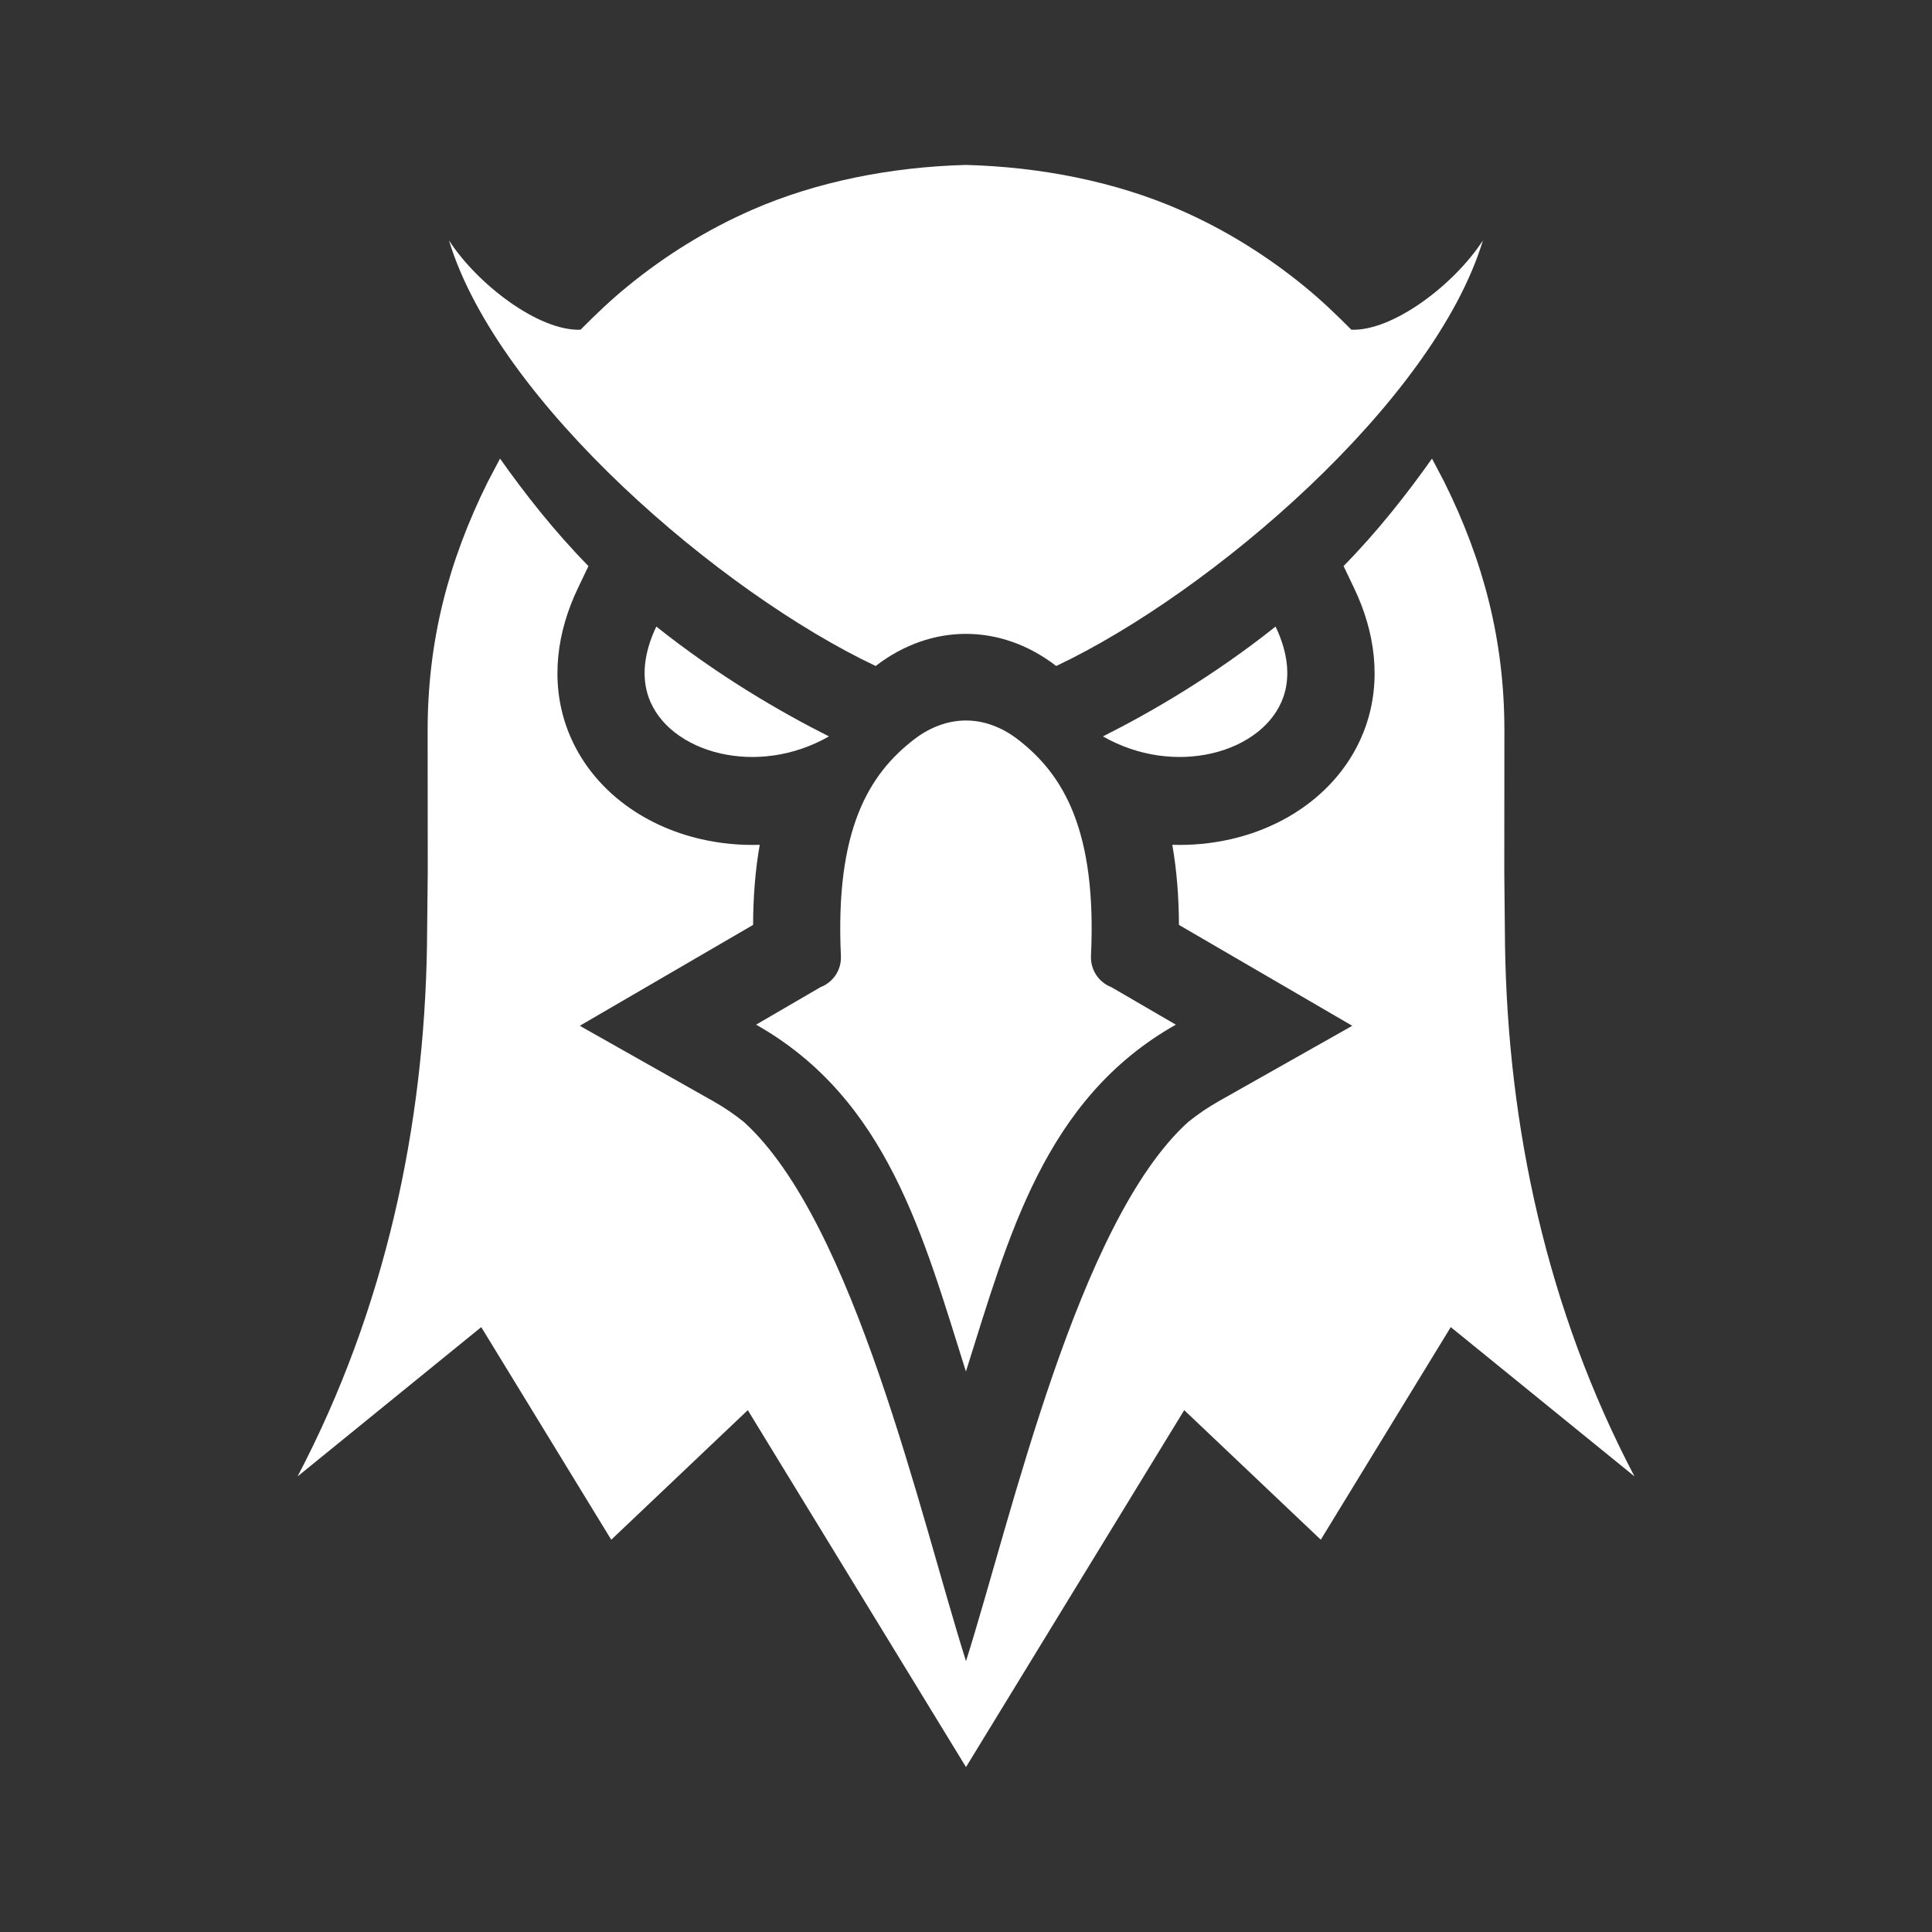 <svg width="55" height="55" viewBox="0 0 55 55" fill="none" xmlns="http://www.w3.org/2000/svg">
<rect x="0" y="0" width="55" height="55" fill="#333333" stroke="none"/>
<path fill-rule="evenodd" clip-rule="evenodd" d="M31.398 20.964C32.784 20.267 34.547 19.242 36.313 17.837C36.685 18.616 36.726 19.296 36.534 19.845C36.398 20.232 36.142 20.569 35.805 20.837C35.441 21.126 34.985 21.337 34.482 21.45C33.526 21.667 32.411 21.541 31.398 20.964ZM31.638 28.102L33.473 29.17C29.727 31.286 28.708 35.216 27.498 39.044C26.289 35.216 25.27 31.286 21.524 29.17L23.359 28.102C23.537 28.034 23.688 27.911 23.793 27.752C23.897 27.592 23.948 27.403 23.939 27.212C23.771 23.627 24.731 22.042 26.026 21.046C26.491 20.69 26.998 20.511 27.498 20.511C27.999 20.511 28.506 20.69 28.971 21.046C30.266 22.042 31.226 23.627 31.058 27.212C31.049 27.403 31.101 27.592 31.205 27.752C31.309 27.911 31.46 28.034 31.638 28.102ZM27.498 4.695C29.619 4.752 31.745 5.167 33.59 5.975C34.868 6.534 36.06 7.274 37.14 8.158C37.627 8.557 38.029 8.943 38.471 9.387C39.664 9.428 41.407 8.093 42.216 6.843C40.823 11.445 34.468 16.88 30.069 18.959C30.067 18.959 30.066 18.957 30.064 18.956C29.275 18.349 28.387 18.045 27.498 18.045C26.61 18.045 25.722 18.349 24.933 18.956C24.931 18.957 24.93 18.959 24.928 18.959C20.529 16.88 14.174 11.445 12.781 6.843C13.59 8.093 15.333 9.428 16.526 9.387C16.968 8.943 17.37 8.557 17.857 8.158C18.937 7.274 20.129 6.534 21.407 5.975C23.252 5.167 25.378 4.752 27.498 4.695ZM23.599 20.964C22.213 20.267 20.45 19.242 18.684 17.837C18.312 18.616 18.271 19.296 18.463 19.845C18.599 20.232 18.855 20.569 19.192 20.837C19.556 21.126 20.012 21.337 20.516 21.45C21.471 21.667 22.586 21.541 23.599 20.964Z" fill="white"/>
<path fill-rule="evenodd" clip-rule="evenodd" d="M38.248 16.115C39.221 15.126 40.077 14.031 40.766 13.055L41.115 13.719C42.242 15.989 42.827 18.251 42.827 20.797L42.824 24.836L42.845 26.93C42.927 32.07 44.03 37.271 46.53 42.03L41.3 37.78L37.6 43.832L33.712 40.144L27.5 50.305L21.288 40.144L17.401 43.833L13.7 37.78L8.471 42.031C10.97 37.271 12.074 32.07 12.155 26.93L12.177 24.836L12.174 20.797C12.174 18.251 12.759 15.989 13.885 13.719L14.235 13.055C14.924 14.032 15.78 15.126 16.752 16.115L16.449 16.75C15.859 17.985 15.664 19.365 16.123 20.678C16.419 21.523 16.96 22.249 17.657 22.802C18.333 23.34 19.134 23.702 19.972 23.892C20.518 24.016 21.075 24.067 21.628 24.05C21.498 24.787 21.442 25.551 21.439 26.33L16.505 29.202L20.312 31.353C20.616 31.525 20.906 31.722 21.178 31.942C24.317 34.783 26.204 43.186 27.5 47.29C28.797 43.186 30.684 34.783 33.823 31.942C34.095 31.722 34.385 31.525 34.689 31.353L38.496 29.202L33.562 26.33C33.559 25.551 33.502 24.787 33.373 24.05C33.926 24.067 34.482 24.016 35.029 23.892C35.867 23.702 36.668 23.34 37.344 22.802C38.041 22.249 38.582 21.523 38.878 20.678C39.337 19.365 39.142 17.985 38.552 16.75L38.249 16.115L38.248 16.115Z" fill="white"/>
</svg>
